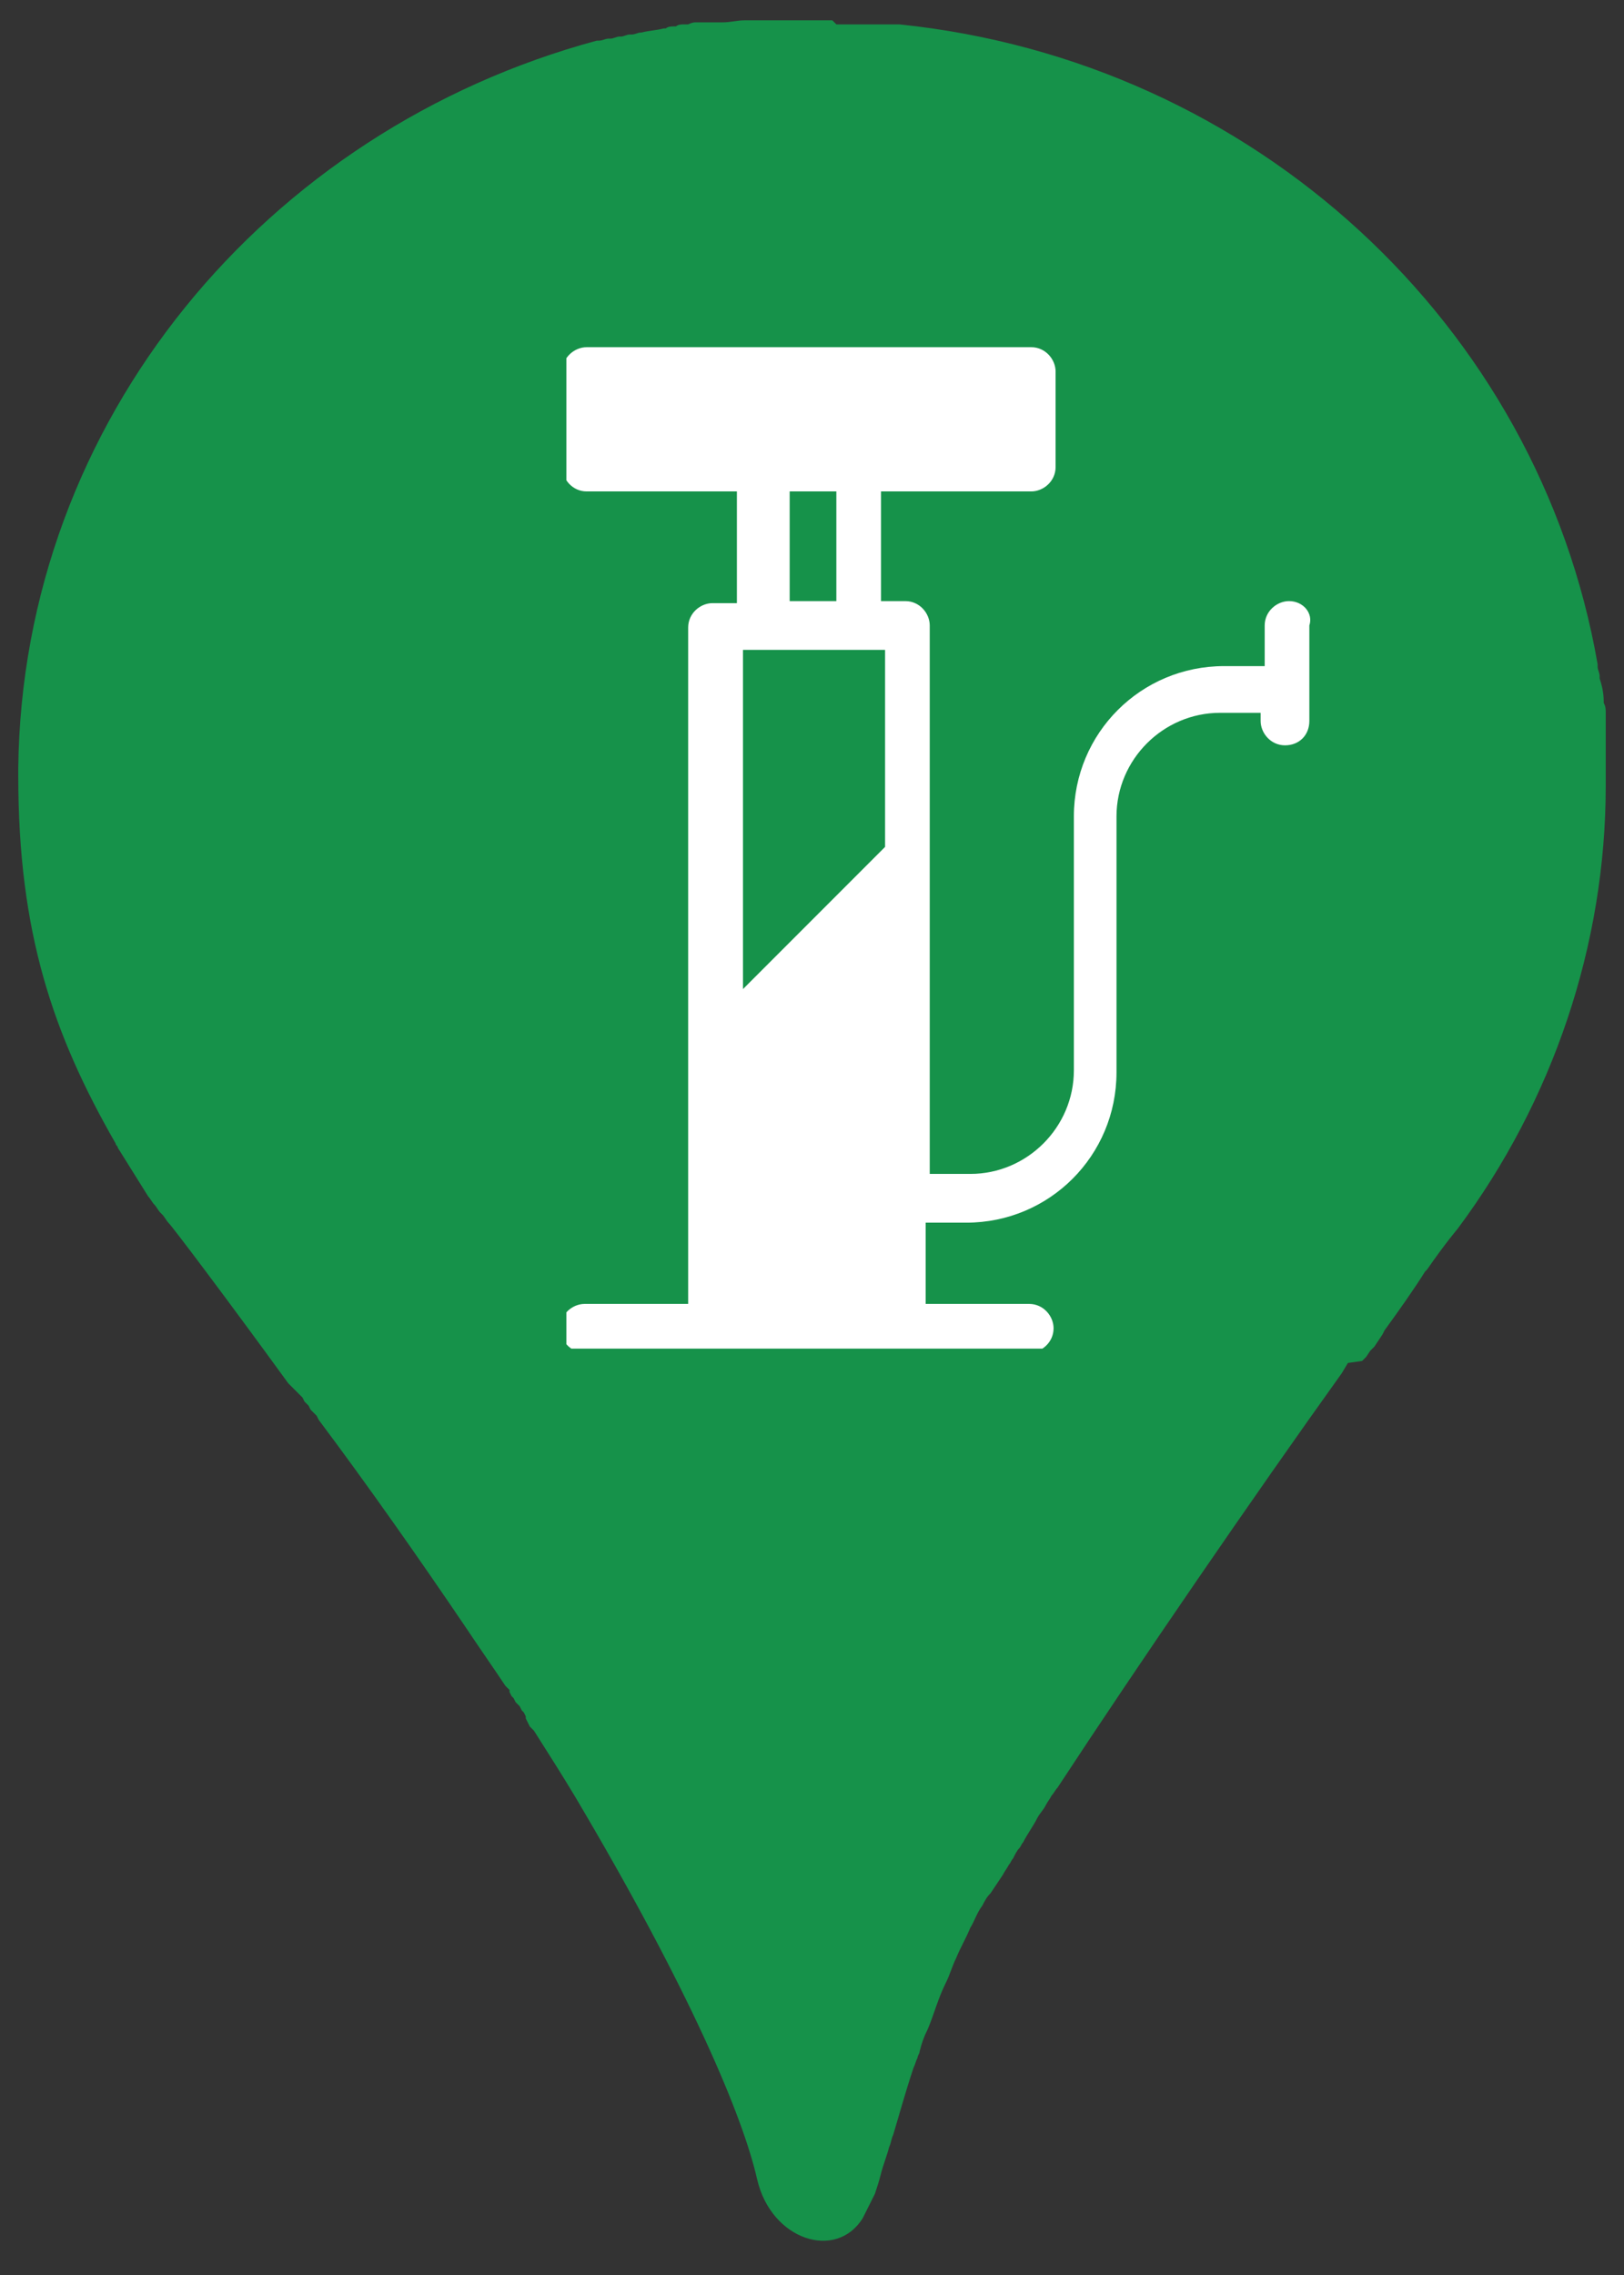 <?xml version="1.0" encoding="UTF-8"?>
<!-- Generator: Adobe Illustrator 27.1.0, SVG Export Plug-In . SVG Version: 6.00 Build 0)  -->
<svg xmlns="http://www.w3.org/2000/svg" xmlns:xlink="http://www.w3.org/1999/xlink" version="1.1" id="Calque_1" x="0px" y="0px" viewBox="0 0 80 112" style="enable-background:new 0 0 80 112;" xml:space="preserve">
<rect x="0" y="0" width="80" height="112" fill="#333333" stroke="none"/>
<style type="text/css">
	.st0{clip-path:url(#SVGID_00000065778538369437958630000000792547756127969453_);}
	.st1{fill-rule:evenodd;clip-rule:evenodd;fill:#16924A;}
	.st2{clip-path:url(#SVGID_00000054987097762628299080000004554493742034101133_);}
	.st3{fill:#FFFFFF;}
</style>
<g>
	<defs>
		<rect id="SVGID_1_" x="-15" y="1" width="110" height="110"></rect>
	</defs>
	<clipPath id="SVGID_00000131357556645826512970000009964268684338701226_">
		<use xlink:href="#SVGID_1_" style="overflow:visible;"></use>
	</clipPath>
	<g id="Pompe_a_vélo_" style="clip-path:url(#SVGID_00000131357556645826512970000009964268684338701226_);">
		<g id="Groupe_76" transform="translate(73)">
			<g id="Groupe_66">
				<path id="Tracé_2" class="st1" d="M-5.9,67l0.2-0.2l0.2-0.3l0.2-0.2l0.4-0.6l0.1-0.2c0.8-1.1,1.5-2.1,2-2.9l0.1-0.1      c0.9-1.3,1.5-2,1.5-2l0,0c4.7-6.3,7.3-14,7.3-21.8v0c0-0.2,0-0.4,0-0.6c0-0.1,0-0.1,0-0.2c0-0.1,0-0.3,0-0.4c0-0.1,0-0.1,0-0.2      c0-0.1,0-0.3,0-0.4c0,0,0-0.1,0-0.1c0-0.2,0-0.4,0-0.6c0,0,0,0,0,0c0-0.2,0-0.3,0-0.5c0,0,0-0.1,0-0.1c0-0.1,0-0.3,0-0.4      c0,0,0-0.1,0-0.1c0-0.2,0-0.3-0.1-0.5c0,0,0,0,0-0.1c0-0.4-0.1-0.8-0.2-1.1c0,0,0-0.1,0-0.1c0-0.2-0.1-0.3-0.1-0.5      c0,0,0,0,0-0.1C2.8,16-11.2,3-28.7,1.2l-0.1,0c-0.1,0-0.2,0-0.3,0l-0.1,0c-0.2,0-0.4,0-0.6,0l-0.1,0c-0.1,0-0.2,0-0.2,0      c-0.1,0-0.1,0-0.2,0l-0.2,0c-0.1,0-0.2,0-0.3,0c-0.1,0-0.1,0-0.2,0c-0.1,0-0.3,0-0.4,0l-0.1,0c-0.1,0-0.2,0-0.3,0L-32,1      c-0.1,0-0.2,0-0.3,0l-0.1,0c-0.2,0-0.3,0-0.5,0h0c-0.2,0-0.4,0-0.5,0c-0.1,0-0.1,0-0.2,0c-0.1,0-0.2,0-0.4,0c-0.1,0-0.1,0-0.2,0      c-0.1,0-0.2,0-0.3,0c-0.1,0-0.1,0-0.2,0c-0.1,0-0.2,0-0.3,0l-0.2,0c-0.1,0-0.2,0-0.3,0c-0.1,0-0.1,0-0.2,0c-0.1,0-0.2,0-0.4,0      c-0.1,0-0.1,0-0.2,0c-0.4,0-0.7,0.1-1.1,0.1c0,0-0.1,0-0.1,0c-0.1,0-0.3,0-0.4,0c-0.1,0-0.1,0-0.2,0c-0.1,0-0.2,0-0.4,0      c-0.1,0-0.1,0-0.2,0c-0.1,0-0.2,0-0.4,0.1l-0.2,0c-0.1,0-0.3,0-0.4,0.1l-0.1,0c-0.1,0-0.3,0-0.4,0.1l-0.1,0      c-0.4,0.1-0.7,0.1-1.1,0.2l0,0c-0.2,0-0.3,0.1-0.5,0.1l-0.1,0c-0.1,0-0.3,0.1-0.4,0.1l-0.1,0c-0.1,0-0.3,0.1-0.4,0.1l-0.1,0      c-0.2,0-0.3,0.1-0.5,0.1l-0.1,0c-16.3,4.4-28.3,18.7-28.5,35.8c0,0.1,0,0.2,0,0.4c0,7.7,1.7,12.7,4.8,18.1      c0,0.1,0.1,0.1,0.1,0.2l0,0l0,0c0.5,0.8,1,1.6,1.5,2.4l0,0c0.1,0.1,0.2,0.3,0.3,0.4l0,0c0.1,0.1,0.2,0.3,0.3,0.4l0.1,0.1      c0.1,0.1,0.2,0.3,0.3,0.4h0l0,0l0,0c0.2,0.2,2.7,3.5,5.9,7.9l0,0l0.2,0.2l0,0l0.2,0.2v0l0.2,0.2l0.1,0.1l0.1,0.2l0.1,0.1      l0.1,0.1l0.1,0.2l0.1,0.1l0.1,0.1l0.1,0.1l0.1,0.2l0,0c2.4,3.2,5,6.9,7.3,10.3c0.6,0.9,1.3,1.9,1.9,2.8l0,0l0.2,0.2l0,0.1      l0.1,0.2l0.1,0.1l0.1,0.2l0.1,0.1l0.1,0.1l0.1,0.2l0.1,0.1l0.1,0.2l0,0.1l0.1,0.2l0,0l0.1,0.2l0,0l0.2,0.2l0,0      c0.7,1.1,1.4,2.2,2,3.2c5.7,9.6,8.3,15.8,9,18.9c0.7,3,3.9,4,5.2,1.9c0.2-0.4,0.4-0.8,0.6-1.2c0.1-0.3,0.2-0.6,0.3-1      c0.1-0.4,0.3-0.9,0.4-1.3c0.1-0.2,0.1-0.4,0.2-0.6c0.3-1,0.6-2.1,1-3.3c0.1-0.2,0.1-0.3,0.2-0.5c0-0.1,0.1-0.2,0.1-0.3      c0.1-0.4,0.2-0.7,0.4-1.1c0.3-0.7,0.5-1.5,0.9-2.3c0.2-0.4,0.3-0.8,0.5-1.2c0.2-0.5,0.5-1,0.7-1.5c0.2-0.3,0.3-0.7,0.6-1.1      c0.1-0.2,0.2-0.4,0.4-0.6c0.2-0.3,0.4-0.6,0.6-0.9c0.1-0.2,0.2-0.3,0.3-0.5c0.1-0.1,0.1-0.2,0.2-0.3c0.1-0.2,0.2-0.4,0.3-0.5      c0.1-0.1,0.1-0.2,0.2-0.3c0.2-0.4,0.5-0.8,0.7-1.2c0.1-0.2,0.3-0.4,0.4-0.6c0.1-0.2,0.2-0.3,0.3-0.5c0.1-0.1,0.2-0.3,0.3-0.4      c4-6.1,9.7-14.4,14-20.4l0.3-0.5L-5.9,67"></path>
			</g>
		</g>
		<g id="Groupe_35166">
			<g id="Groupe_35165" transform="translate(195 73.193)">
				<g>
					<defs>
						<rect id="SVGID_00000109708184804889602760000012038167723929366203_" x="-167.1" y="-56.1" width="36.8" height="49.3"></rect>
					</defs>
					<clipPath id="SVGID_00000042709295167297846510000009176060291990130858_">
						<use xlink:href="#SVGID_00000109708184804889602760000012038167723929366203_" style="overflow:visible;"></use>
					</clipPath>
					<g id="Groupe_35164" style="clip-path:url(#SVGID_00000042709295167297846510000009176060291990130858_);">
						<path id="Tracé_584" class="st3" d="M-131.5-43.6c-0.6,0-1.2,0.5-1.2,1.2l0,0v2h-2c-4.1,0-7.4,3.3-7.4,7.4v12.5        c0,2.8-2.3,5.1-5.1,5.1h-2v-27c0-0.6-0.5-1.2-1.2-1.2l0,0h-1.2V-49h7.4c0.6,0,1.2-0.5,1.2-1.2c0,0,0,0,0,0v-4.7        c0-0.6-0.5-1.2-1.2-1.2c0,0,0,0,0,0h-21.9c-0.6,0-1.2,0.5-1.2,1.2c0,0,0,0,0,0v4.7c0,0.6,0.5,1.2,1.2,1.2c0,0,0,0,0,0h7.4v5.5        h-1.2c-0.6,0-1.2,0.5-1.2,1.2v33.3h-5.1c-0.6,0-1.2,0.5-1.2,1.2c0,0.6,0.5,1.2,1.2,1.2h21.9c0.6,0,1.2-0.5,1.2-1.2        c0-0.6-0.5-1.2-1.2-1.2h-5.1V-13h2c4.1,0,7.4-3.3,7.4-7.4V-33c0-2.8,2.3-5.1,5.1-5.1h2v0.4c0,0.6,0.5,1.2,1.2,1.2        s1.2-0.5,1.2-1.2c0,0,0,0,0,0v-4.7C-130.3-43-130.8-43.6-131.5-43.6 M-164.8-53.7h19.6v2.4h-19.6V-53.7z M-153.8-43.6h-2.3        V-49h2.3V-43.6z M-151.4-41.2v9.7l-7,7v-16.7H-151.4z"></path>
					</g>
				</g>
			</g>
			<rect id="Rectangle_188" x="29.4" y="18.2" class="st3" width="21.1" height="4.8"></rect>
		</g>
	</g>
</g>
</svg>
